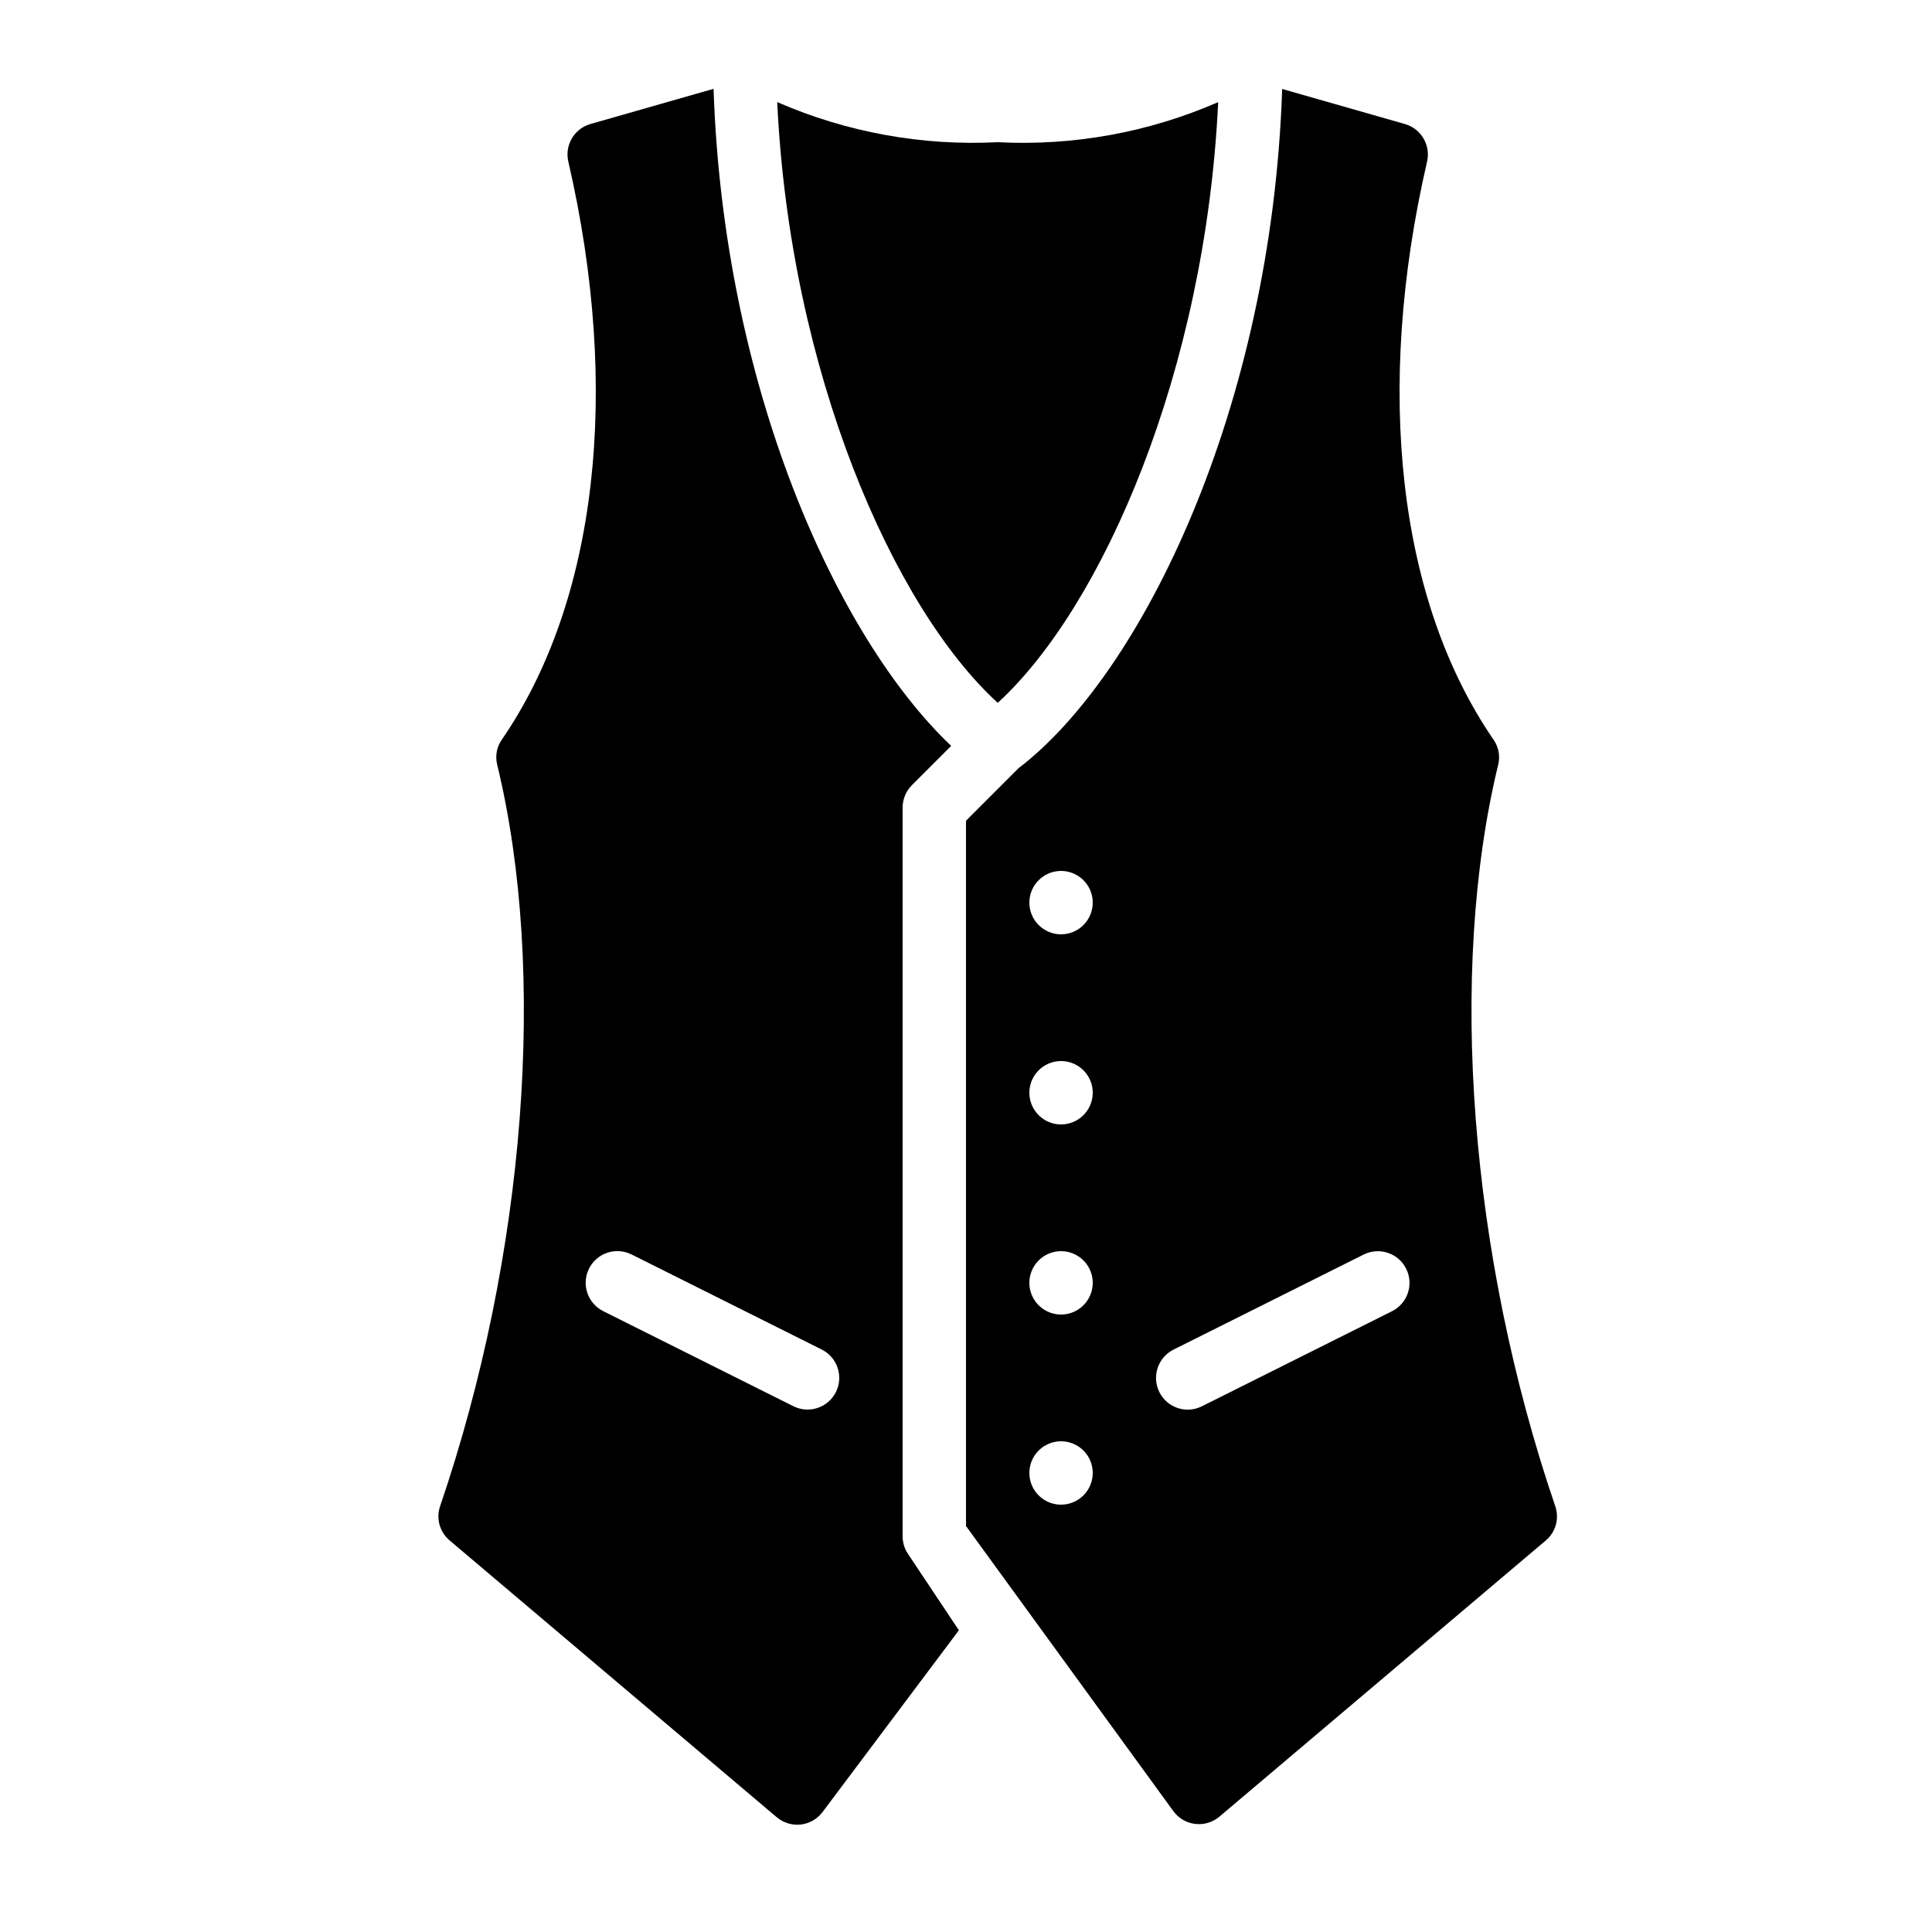 <?xml version="1.0" encoding="UTF-8"?>
<!-- Uploaded to: SVG Repo, www.svgrepo.com, Generator: SVG Repo Mixer Tools -->
<svg fill="#000000" width="800px" height="800px" version="1.1" viewBox="144 144 512 512" xmlns="http://www.w3.org/2000/svg">
 <g>
  <path d="m383.5 553.35c-0.203-0.754-0.305-1.535-0.297-2.316v-193.02c0-2.227 0.887-4.363 2.461-5.938l10.406-10.406c-30.453-28.918-60.359-95.34-62.969-174.13l-32.672 9.336c-4.301 1.258-6.852 5.668-5.801 10.023 13.984 60.621 7.613 116.36-17.637 153.11-1.344 1.906-1.797 4.301-1.246 6.57 13.355 55.055 7.566 130.08-15.105 196.55v-0.004c-1.125 3.246-0.141 6.852 2.481 9.074l86.719 73.383c1.766 1.492 4.066 2.191 6.367 1.934 2.297-0.262 4.387-1.457 5.773-3.305l36.133-48.176-13.434-20.152c-0.535-0.773-0.938-1.633-1.18-2.543zm-17.973-40.438c-2.078 4.144-7.121 5.828-11.27 3.754l-50.383-25.191h0.004c-2-0.992-3.523-2.738-4.231-4.852-0.711-2.117-0.547-4.43 0.449-6.426 1-1.996 2.75-3.512 4.867-4.215 2.121-0.703 4.43-0.535 6.426 0.473l50.383 25.191-0.004-0.004c1.992 0.996 3.508 2.742 4.211 4.856 0.707 2.113 0.543 4.422-0.453 6.414z"/>
  <path d="m408.41 330.26c27.816-25.453 55.066-88.02 58.418-159.19h-0.004c-18.391 8.02-38.395 11.652-58.434 10.613-20.031 1.027-40.031-2.609-58.418-10.629 3.344 71.211 30.605 133.77 58.438 159.21z"/>
  <path d="m539.8 340.02c-25.25-36.754-31.621-92.496-17.633-153.11 1.051-4.356-1.504-8.766-5.801-10.023l-32.578-9.309c-2.805 84.668-37.227 155.08-69.863 180l-13.922 13.922v186.92l54.938 75.539c1.371 1.891 3.469 3.121 5.785 3.398 2.316 0.281 4.648-0.418 6.43-1.926l86.52-73.211c2.621-2.223 3.606-5.828 2.477-9.074-22.676-66.477-28.465-141.5-15.105-196.55v0.004c0.551-2.269 0.098-4.664-1.246-6.57zm-114.61 202.73c-3.394 0-6.457-2.047-7.758-5.184-1.297-3.141-0.578-6.75 1.82-9.152 2.402-2.402 6.016-3.121 9.152-1.82 3.137 1.301 5.184 4.363 5.184 7.758 0 2.227-0.887 4.363-2.461 5.938-1.574 1.574-3.711 2.461-5.938 2.461zm0-50.383c-3.394 0-6.457-2.047-7.758-5.184-1.297-3.137-0.578-6.75 1.82-9.148 2.402-2.402 6.016-3.121 9.152-1.82 3.137 1.297 5.184 4.359 5.184 7.754 0 2.231-0.887 4.363-2.461 5.938-1.574 1.578-3.711 2.461-5.938 2.461zm0-50.383v0.004c-3.394 0-6.457-2.047-7.758-5.184-1.297-3.141-0.578-6.75 1.82-9.152 2.402-2.402 6.016-3.121 9.152-1.82 3.137 1.301 5.184 4.363 5.184 7.758 0 2.227-0.887 4.363-2.461 5.938-1.574 1.574-3.711 2.461-5.938 2.461zm0-50.383v0.004c-3.394 0-6.457-2.047-7.758-5.184-1.297-3.137-0.578-6.75 1.82-9.152 2.402-2.398 6.016-3.117 9.152-1.82 3.137 1.301 5.184 4.363 5.184 7.758 0 2.231-0.887 4.363-2.461 5.938-1.574 1.578-3.711 2.461-5.938 2.461zm87.727 99.879-50.383 25.191c-1.992 1.004-4.305 1.176-6.422 0.473s-3.871-2.219-4.867-4.215c-1-1.996-1.16-4.309-0.453-6.426 0.711-2.117 2.231-3.863 4.231-4.856l50.383-25.191v0.004c4.144-2.059 9.172-0.371 11.242 3.766 2.07 4.141 0.402 9.172-3.731 11.254z"/>
 </g>
</svg>